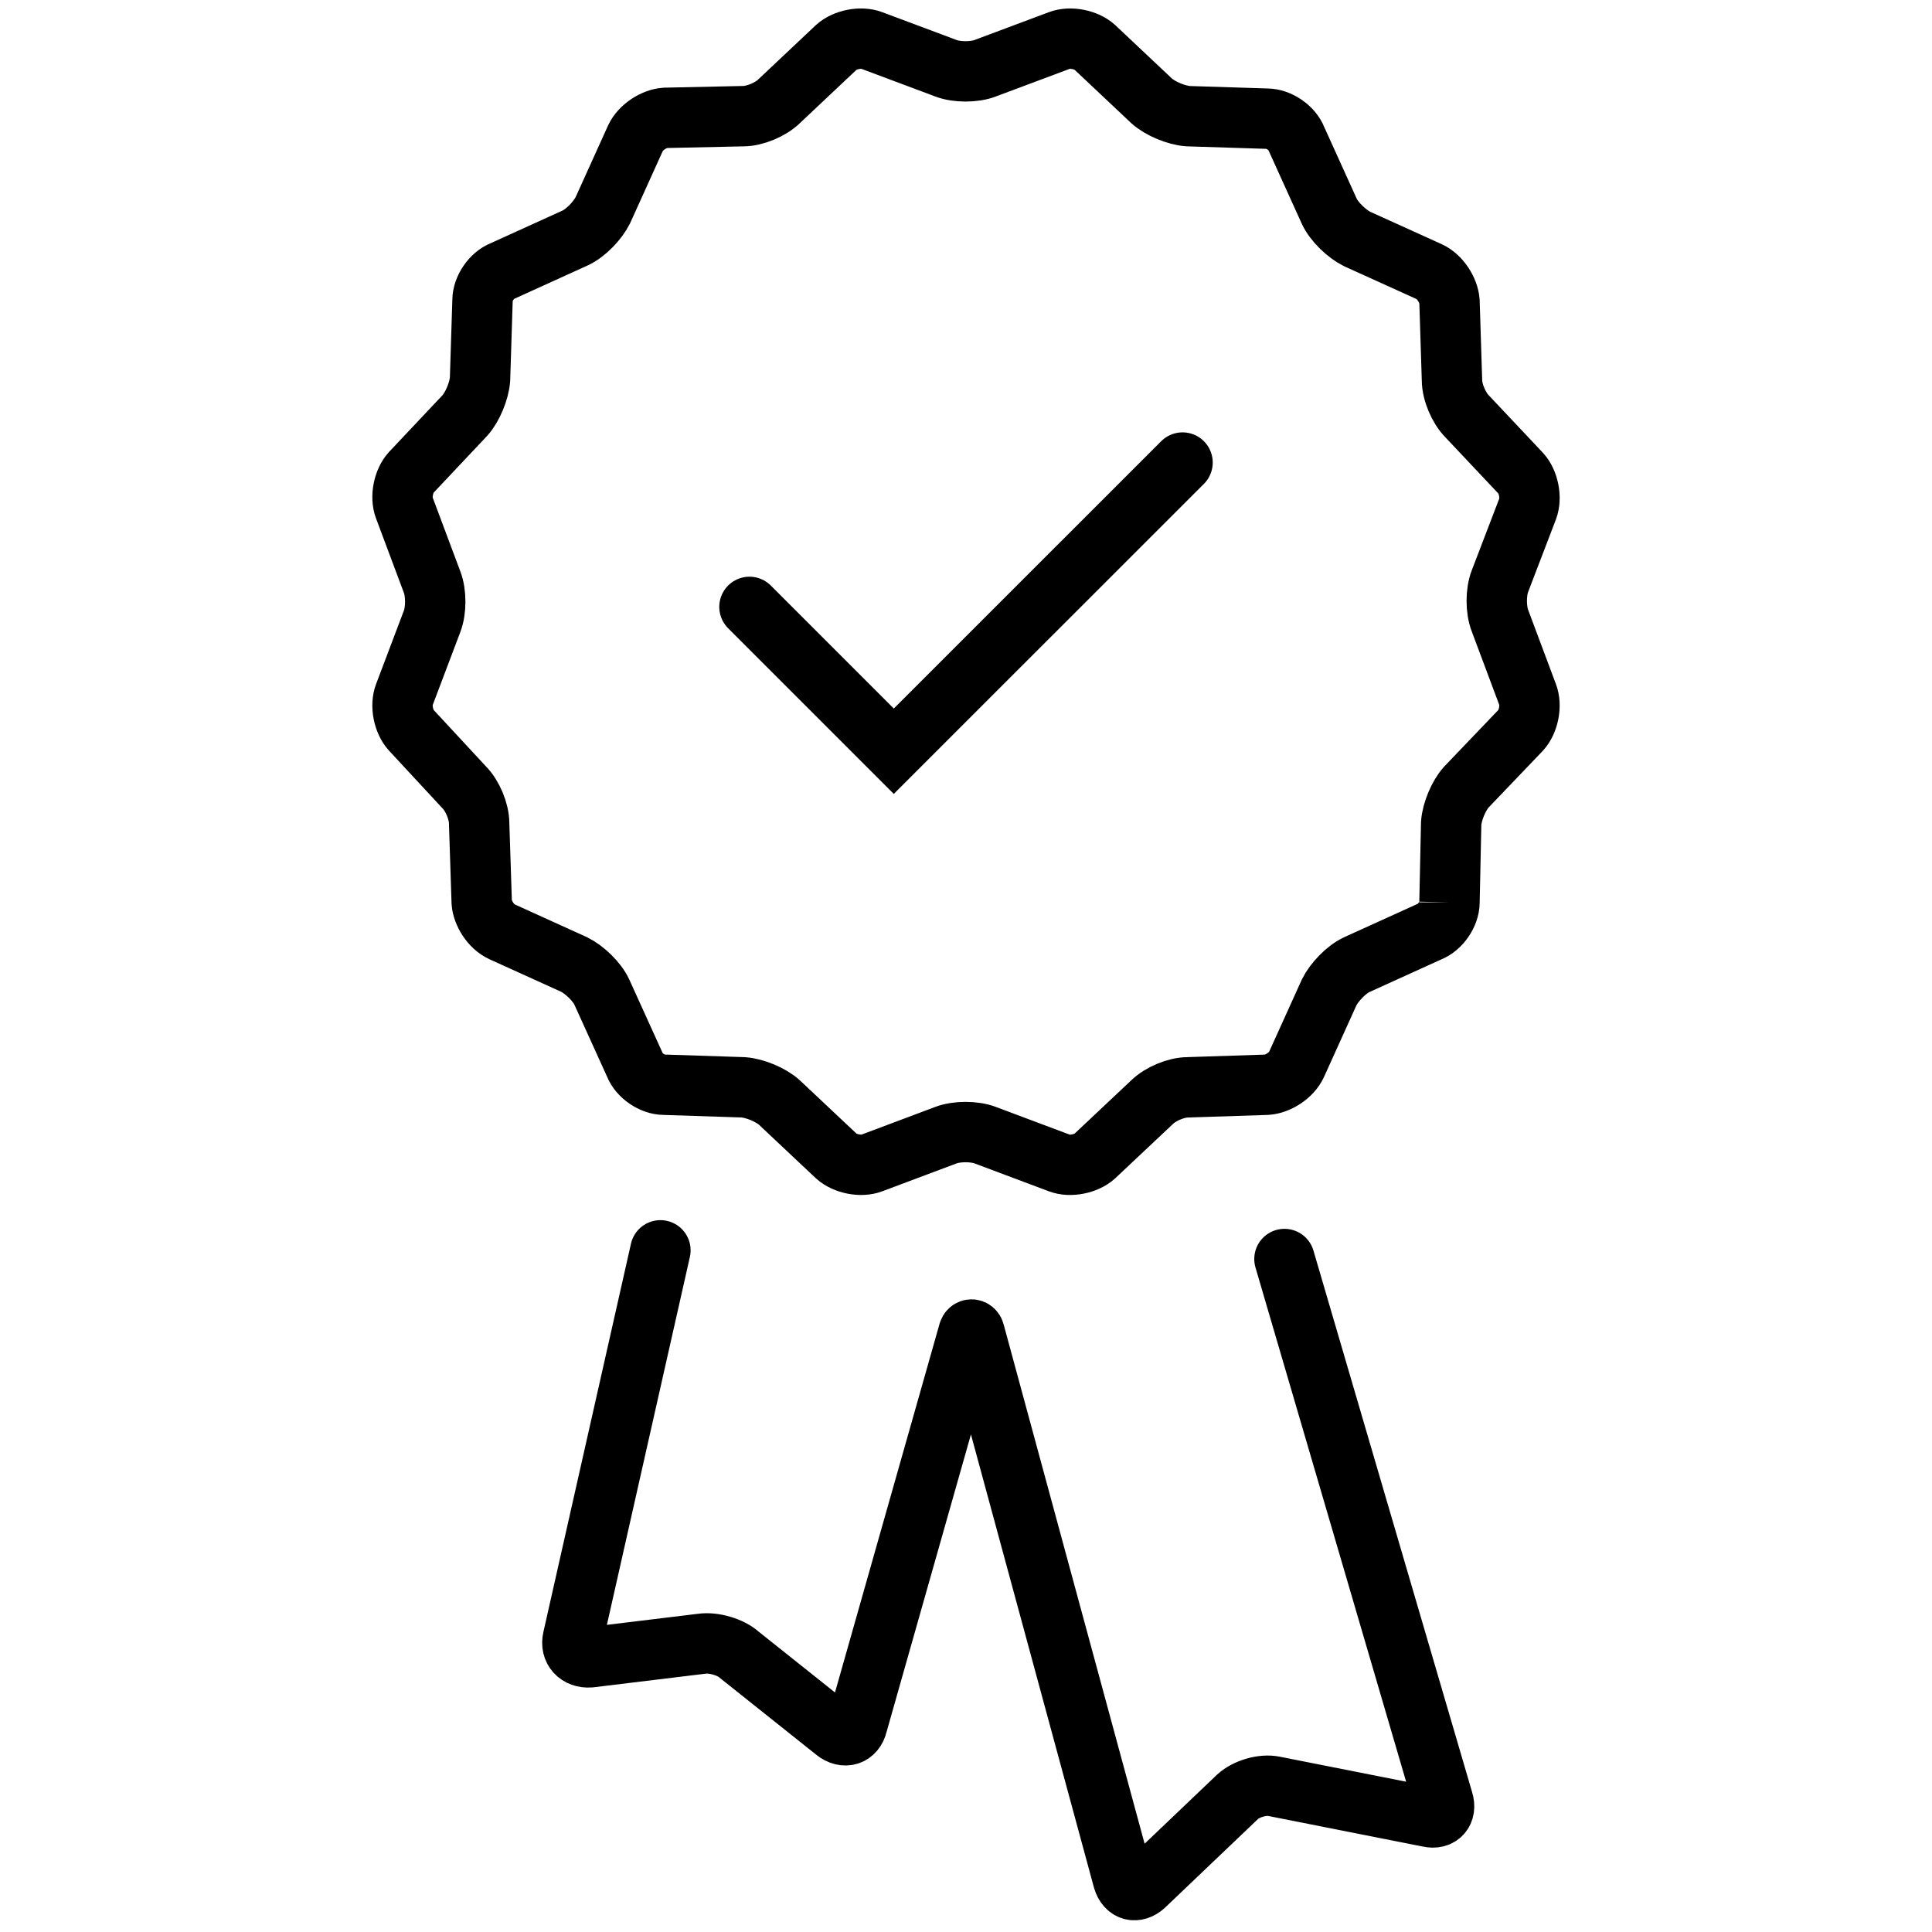 <?xml version="1.0" encoding="UTF-8" standalone="no"?><!DOCTYPE svg PUBLIC "-//W3C//DTD SVG 1.1//EN" "http://www.w3.org/Graphics/SVG/1.1/DTD/svg11.dtd"><svg width="100%" height="100%" viewBox="0 0 24 24" version="1.1" xmlns="http://www.w3.org/2000/svg" xmlns:xlink="http://www.w3.org/1999/xlink" xml:space="preserve" style="fill-rule:evenodd;clip-rule:evenodd;stroke-linecap:round;stroke-miterlimit:10;"><path d="M8.204,15.532l-1.088,4.824c-0.032,0.137 0.063,0.242 0.211,0.232l1.392,-0.169c0.148,-0.021 0.359,0.042 0.464,0.137l1.192,0.95c0.117,0.094 0.243,0.052 0.275,-0.085l1.382,-4.873c0.01,-0.043 0.063,-0.043 0.073,-0l1.847,6.804c0.042,0.137 0.158,0.168 0.263,0.073l1.161,-1.107c0.105,-0.095 0.306,-0.158 0.453,-0.127l1.92,0.38c0.137,0.032 0.222,-0.063 0.179,-0.2l-1.972,-6.731" style="fill:none;fill-rule:nonzero;stroke:#000;stroke-width:0.75px;"/><path d="M9.31,7.539l1.793,1.793l3.587,-3.586" style="fill:none;fill-rule:nonzero;stroke:#000;stroke-width:0.75px;"/><path d="M18.006,11.209c-0,0.146 -0.115,0.313 -0.251,0.365l-0.898,0.408c-0.136,0.062 -0.282,0.219 -0.345,0.344l-0.407,0.899c-0.063,0.136 -0.23,0.24 -0.366,0.25l-0.982,0.032c-0.146,-0 -0.344,0.083 -0.449,0.188l-0.71,0.668c-0.104,0.094 -0.303,0.136 -0.439,0.084l-0.919,-0.345c-0.136,-0.052 -0.355,-0.052 -0.491,0l-0.919,0.345c-0.136,0.052 -0.334,0.01 -0.439,-0.084l-0.71,-0.668c-0.104,-0.094 -0.303,-0.178 -0.449,-0.188l-0.982,-0.032c-0.146,0 -0.313,-0.114 -0.365,-0.25l-0.408,-0.899c-0.062,-0.135 -0.219,-0.282 -0.344,-0.344l-0.899,-0.408c-0.135,-0.062 -0.24,-0.229 -0.25,-0.365l-0.032,-0.982c0,-0.146 -0.083,-0.345 -0.188,-0.449l-0.658,-0.71c-0.094,-0.105 -0.135,-0.303 -0.083,-0.439l0.344,-0.909c0.053,-0.136 0.053,-0.355 0,-0.491l-0.344,-0.919c-0.052,-0.136 -0.011,-0.334 0.083,-0.439l0.669,-0.71c0.094,-0.104 0.177,-0.303 0.188,-0.449l0.031,-0.982c0,-0.146 0.115,-0.313 0.251,-0.365l0.898,-0.408c0.136,-0.062 0.282,-0.219 0.345,-0.344l0.407,-0.899c0.063,-0.135 0.23,-0.24 0.366,-0.25l0.971,-0.021c0.146,-0 0.345,-0.084 0.449,-0.188l0.71,-0.669c0.105,-0.094 0.303,-0.135 0.439,-0.083l0.919,0.344c0.136,0.053 0.355,0.053 0.491,0l0.919,-0.344c0.136,-0.052 0.335,-0.011 0.439,0.083l0.71,0.669c0.105,0.094 0.303,0.177 0.449,0.188l0.982,0.031c0.147,0 0.314,0.115 0.366,0.251l0.407,0.898c0.063,0.136 0.22,0.282 0.345,0.345l0.898,0.407c0.136,0.063 0.24,0.23 0.251,0.366l0.031,0.981c0,0.147 0.084,0.345 0.188,0.45l0.669,0.71c0.094,0.104 0.135,0.303 0.083,0.439l-0.344,0.898c-0.053,0.136 -0.053,0.355 -0,0.491l0.344,0.919c0.052,0.136 0.011,0.334 -0.083,0.439l-0.679,0.71c-0.094,0.104 -0.178,0.303 -0.188,0.449l-0.021,0.982Z" style="fill:none;fill-rule:nonzero;stroke:#000;stroke-width:0.75px;stroke-linecap:butt;"/></svg>